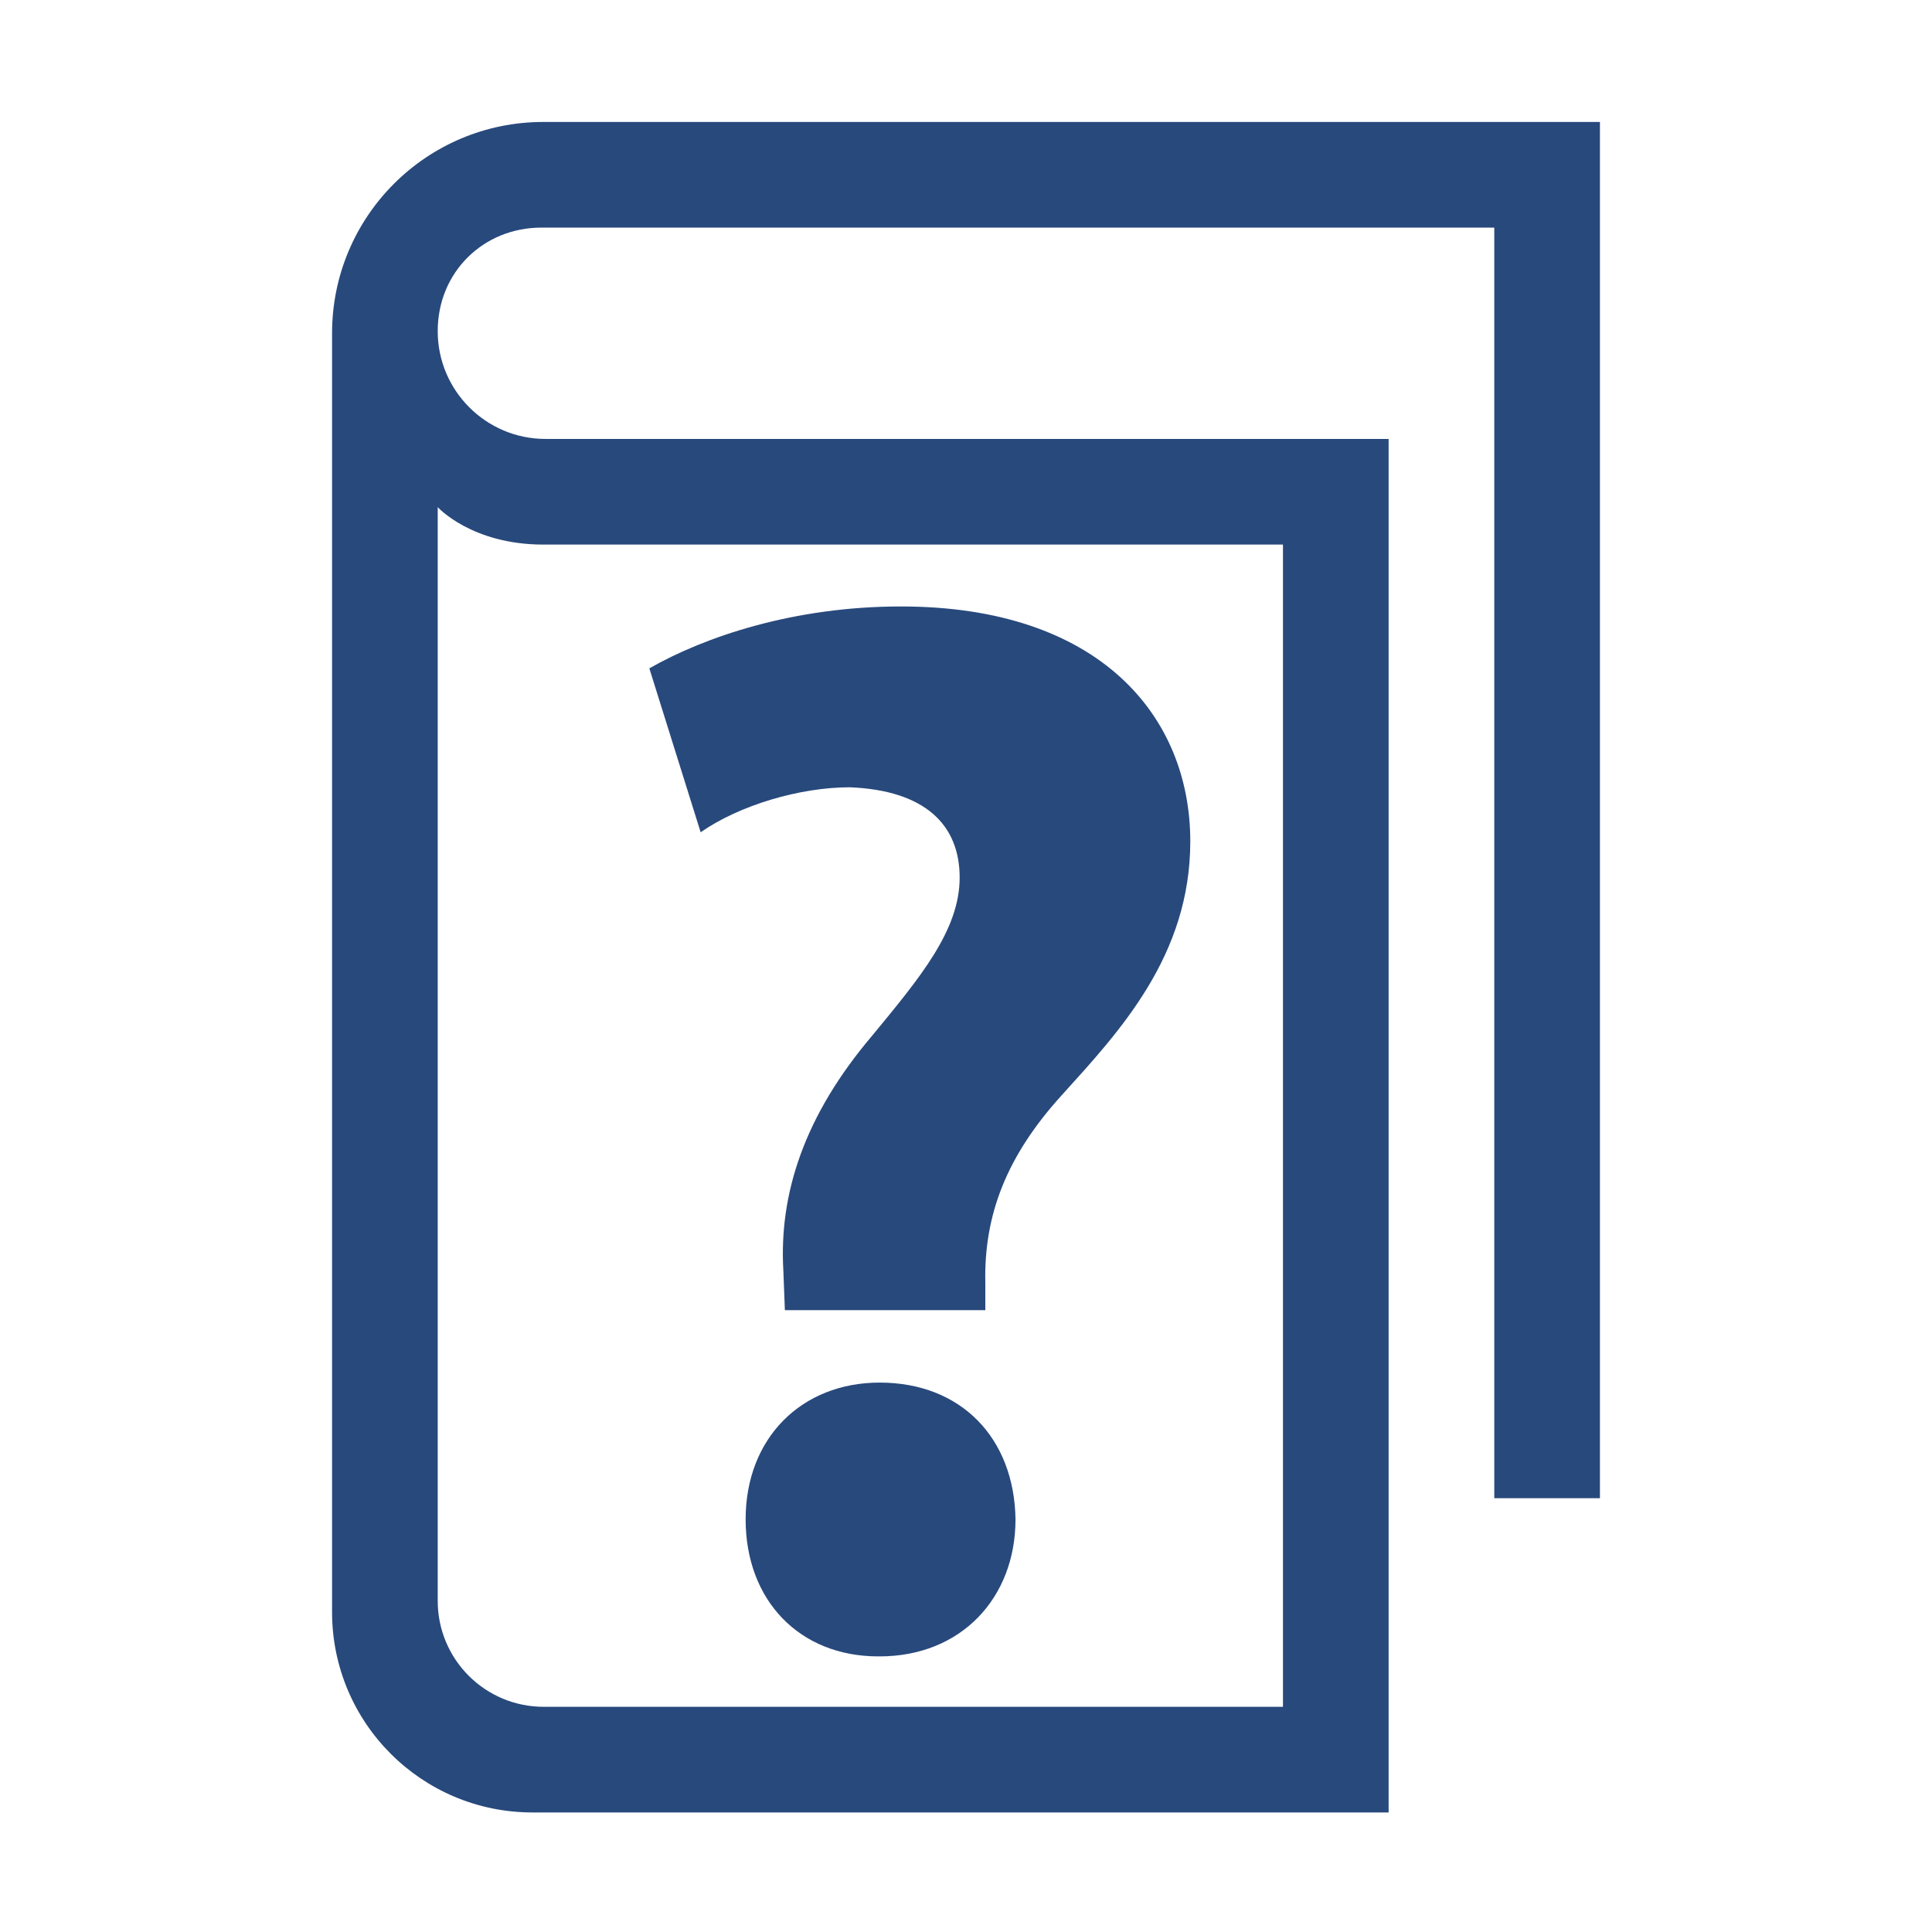 <svg xmlns="http://www.w3.org/2000/svg" viewBox="0 0 64 64"><path fill="none" d="M0 0h64v64H0z"/><g fill="#28497c"><path d="M18 4.04c-3.87 0-7 3.13-7 7V53.4c0 3.67 2.97 6.64 6.64 6.64H46v-45.5H18.07c-1.97 0-3.57-1.6-3.57-3.57s1.53-3.43 3.43-3.43H49.5v42.09H53V4.04H18Zm0 14h24.5v38.5H18.01c-1.94 0-3.51-1.57-3.51-3.51V16.8s1.12 1.24 3.5 1.24Z"/><path d="M29.14 45.8c-2.59 0-4.44 1.84-4.44 4.53s1.79 4.54 4.39 4.54h.05c2.7 0 4.5-1.94 4.5-4.54-.04-2.69-1.8-4.53-4.5-4.53Zm.7-25.71c-3.54 0-6.49 1-8.33 2.05l1.7 5.43c1.29-.9 3.29-1.49 4.94-1.49 2.5.1 3.64 1.25 3.64 2.99s-1.3 3.3-2.9 5.24c-2.25 2.65-3.09 5.24-2.94 7.79l.05 1.3h6.64v-.9c-.05-2.25.7-4.21 2.55-6.24 1.9-2.1 4.24-4.6 4.24-8.39 0-4.14-3-7.78-9.58-7.78Z"/></g></svg>